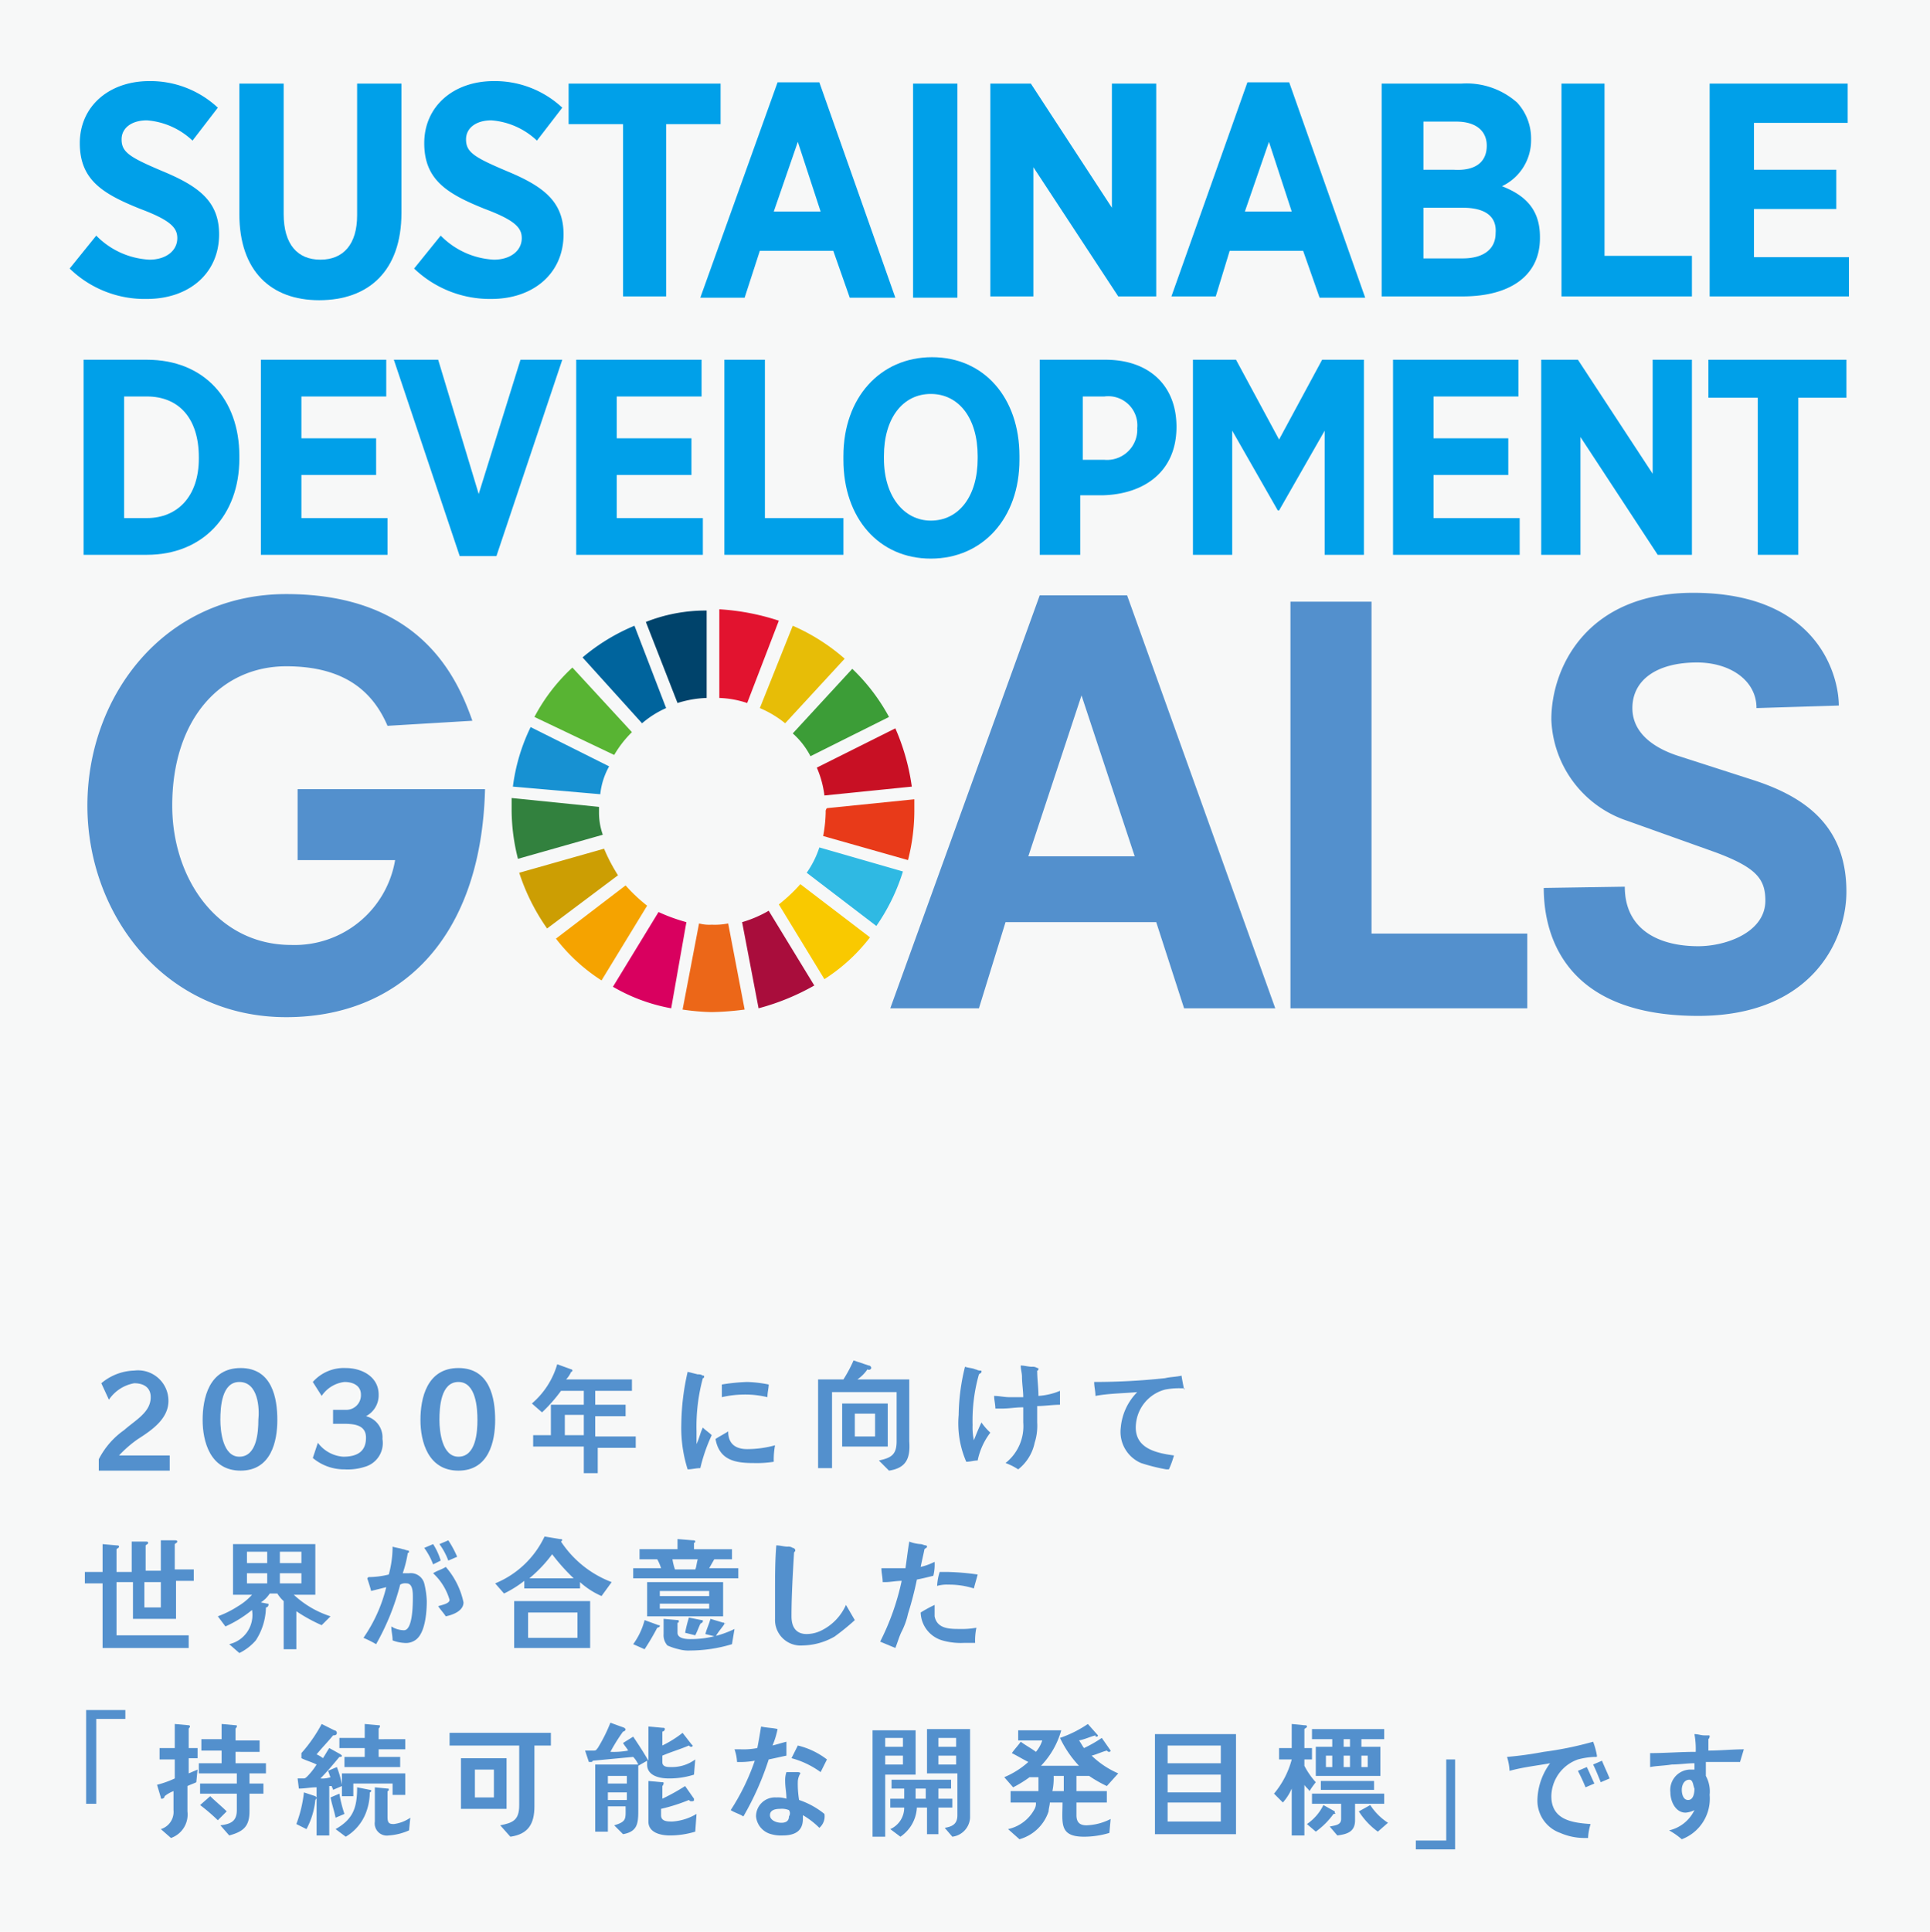 <svg id="グループ化_493" data-name="グループ化 493" xmlns="http://www.w3.org/2000/svg" viewBox="0 0 152.4 152.5">
  <defs>
    <style>
      .cls-1 {
        fill: #f7f8f8;
      }

      .cls-2 {
        fill: #00a0e9;
      }

      .cls-3 {
        fill: #5390cd;
      }

      .cls-4 {
        fill: #58b433;
      }

      .cls-5 {
        fill: #e7bd07;
      }

      .cls-6 {
        fill: #c81024;
      }

      .cls-7 {
        fill: #3c9d37;
      }

      .cls-8 {
        fill: #32813e;
      }

      .cls-9 {
        fill: #f9c900;
      }

      .cls-10 {
        fill: #e83a19;
      }

      .cls-11 {
        fill: #f5a300;
      }

      .cls-12 {
        fill: #1791d2;
      }

      .cls-13 {
        fill: #a90d3c;
      }

      .cls-14 {
        fill: #2fb9e3;
      }

      .cls-15 {
        fill: #ec6718;
      }

      .cls-16 {
        fill: #e2132f;
      }

      .cls-17 {
        fill: #d9005f;
      }

      .cls-18 {
        fill: #00436b;
      }

      .cls-19 {
        fill: #cc9e03;
      }

      .cls-20 {
        fill: #00649d;
      }
    </style>
  </defs>
  <rect id="長方形_548" data-name="長方形 548" class="cls-1" width="152.4" height="152.5"/>
  <path id="パス_882" data-name="パス 882" class="cls-2" d="M6.6,28.4h5c4.5,0,7.3,3.1,7.3,7.6v.2c0,4.5-2.9,7.6-7.3,7.6h-5V28.4Zm3.2,2.9v9.6h1.8c2.4,0,4.1-1.7,4.1-4.7v-.1c0-3.1-1.6-4.8-4.1-4.8H9.8Z"/>
  <path id="パス_883" data-name="パス 883" class="cls-2" d="M20.6,28.4h9.9v2.9H23.8v3.3h5.9v2.9H23.8v3.4h6.8v2.9h-10Z"/>
  <path id="パス_884" data-name="パス 884" class="cls-2" d="M31.1,28.4h3.5L37.8,39l3.3-10.6h3.3L39.2,43.9H36.3Z"/>
  <path id="パス_885" data-name="パス 885" class="cls-2" d="M45.5,28.4h9.9v2.9H48.7v3.3h5.9v2.9H48.7v3.4h6.8v2.9h-10Z"/>
  <path id="パス_886" data-name="パス 886" class="cls-2" d="M57.2,28.4h3.2V40.9h6.2v2.9H57.2Z"/>
  <path id="パス_887" data-name="パス 887" class="cls-2" d="M66.6,36.3V36c0-4.6,2.9-7.8,7-7.8s6.9,3.2,6.9,7.8v.3c0,4.6-2.9,7.8-7,7.8s-6.9-3.2-6.9-7.8m10.6-.1V36c0-3-1.5-4.9-3.7-4.9S69.8,33,69.8,36v.2c0,3,1.6,4.9,3.7,4.9,2.2,0,3.7-1.9,3.7-4.9"/>
  <path id="パス_888" data-name="パス 888" class="cls-2" d="M82.2,28.4h5.1c3.4,0,5.6,2,5.6,5.3h0c0,3.5-2.5,5.3-5.8,5.4H85.3v4.7H82.1V28.4Zm5,7.9a2.39,2.39,0,0,0,2.6-2.5h0a2.3,2.3,0,0,0-2.6-2.5H85.5v5Z"/>
  <path id="パス_889" data-name="パス 889" class="cls-2" d="M94.2,28.4h3.4l3.4,6.3,3.4-6.3h3.3V43.8h-3.1V34L101,40.3h-.1L97.3,34v9.8H94.2Z"/>
  <path id="パス_890" data-name="パス 890" class="cls-2" d="M110,28.4h9.9v2.9h-6.7v3.3h5.9v2.9h-5.9v3.4H120v2.9H110Z"/>
  <path id="パス_891" data-name="パス 891" class="cls-2" d="M121.7,28.4h2.9l5.9,9v-9h3.1V43.8h-2.7l-6.1-9.3v9.3h-3.1Z"/>
  <path id="パス_892" data-name="パス 892" class="cls-2" d="M138.8,31.4h-3.9v-3h10.9v3H142V43.8h-3.2Z"/>
  <path id="パス_893" data-name="パス 893" class="cls-2" d="M5.5,21.2l2.1-2.6a6.329,6.329,0,0,0,4.2,1.9c1.3,0,2.2-.7,2.2-1.7h0c0-.8-.5-1.4-2.9-2.3-3-1.2-4.8-2.3-4.8-5.2h0c0-2.9,2.3-4.9,5.5-4.9a7.809,7.809,0,0,1,5.4,2.1l-2,2.6a5.888,5.888,0,0,0-3.6-1.6c-1.2,0-2,.6-2,1.5h0c0,1,.6,1.4,3.2,2.5,2.9,1.2,4.5,2.4,4.5,5h0c0,3.1-2.4,5.1-5.7,5.1a8.5,8.5,0,0,1-6.1-2.4"/>
  <path id="パス_894" data-name="パス 894" class="cls-2" d="M18.9,16.9V6.6h3.5V16.9c0,2.4,1.1,3.6,2.9,3.6s2.9-1.2,2.9-3.5V6.6h3.5V16.8c0,4.6-2.6,6.9-6.5,6.9-3.8,0-6.3-2.3-6.3-6.8"/>
  <path id="パス_895" data-name="パス 895" class="cls-2" d="M32.7,21.2l2.1-2.6A6.329,6.329,0,0,0,39,20.5c1.3,0,2.2-.7,2.2-1.7h0c0-.8-.5-1.4-2.9-2.3-3-1.2-4.8-2.3-4.8-5.2h0c0-2.9,2.3-4.9,5.5-4.9a7.809,7.809,0,0,1,5.4,2.1l-2,2.6a5.888,5.888,0,0,0-3.6-1.6c-1.2,0-2,.6-2,1.5h0c0,1,.6,1.4,3.2,2.5,2.9,1.2,4.5,2.4,4.5,5h0c0,3.1-2.4,5.1-5.7,5.1a8.657,8.657,0,0,1-6.1-2.4"/>
  <path id="パス_896" data-name="パス 896" class="cls-2" d="M49.2,9.8H44.9V6.6h12V9.8H52.6V23.4H49.2Z"/>
  <path id="パス_897" data-name="パス 897" class="cls-2" d="M61.4,6.5h3.3l6,17H67.1l-1.3-3.7H60l-1.2,3.7H55.3Zm3.4,10.2L63,11.2l-1.9,5.5Z"/>
  <rect id="長方形_549" data-name="長方形 549" class="cls-2" width="3.5" height="16.9" transform="translate(72.1 6.6)"/>
  <path id="パス_898" data-name="パス 898" class="cls-2" d="M78.2,6.6h3.2l6.4,9.8V6.6h3.5V23.4h-3L81.6,13.2V23.4H78.2Z"/>
  <path id="パス_899" data-name="パス 899" class="cls-2" d="M98.5,6.5h3.3l6,17h-3.6l-1.3-3.7H97.1L96,23.4H92.5ZM102,16.7l-1.8-5.5-1.9,5.5Z"/>
  <path id="パス_900" data-name="パス 900" class="cls-2" d="M109.1,6.6h6.3a6.016,6.016,0,0,1,4.4,1.5,4.173,4.173,0,0,1,1.1,2.9h0a4.009,4.009,0,0,1-2.3,3.7c1.8.7,3,1.8,3,4v.1c0,3-2.4,4.6-6.1,4.6h-6.4Zm8.3,4.9c0-1.2-.9-1.9-2.4-1.9h-2.6v3.8h2.4c1.7.1,2.6-.6,2.6-1.9Zm-1.9,4.9h-3.1v4h3.1c1.6,0,2.6-.7,2.6-2h0c.1-1.3-.8-2-2.6-2"/>
  <path id="パス_901" data-name="パス 901" class="cls-2" d="M123.3,6.6h3.4V20.2h6.9v3.2H123.3Z"/>
  <path id="パス_902" data-name="パス 902" class="cls-2" d="M135,6.6h10.9V9.7h-7.4v3.7H145v3.1h-6.5v3.8H146v3.1H135Z"/>
  <path id="パス_903" data-name="パス 903" class="cls-3" d="M23.4,62.3H38.3c-.3,12-6.9,18-15.7,18C13,80.3,6.9,72.2,6.9,63.6c0-8.7,6.1-16.7,15.7-16.7,10.6,0,13.5,6.6,14.7,10l-6.7.4c-1.2-2.8-3.5-4.7-8-4.7-5.1,0-9,4.1-9,11,0,5.8,3.6,11,9.4,11a8.048,8.048,0,0,0,8.2-6.7H23.5V62.3Z"/>
  <path id="パス_904" data-name="パス 904" class="cls-3" d="M101.9,47.5h6.4V73.7h12.3v5.9H101.9Z"/>
  <path id="パス_905" data-name="パス 905" class="cls-3" d="M138.7,55.9c0-2.2-2.1-3.6-4.7-3.6-3.2,0-5.1,1.4-5.1,3.6s2.1,3.3,3.7,3.8l5.9,1.9c4.3,1.4,7.3,3.8,7.3,8.8,0,3.9-2.8,9.8-11.7,9.8-11.2,0-12.2-7.2-12.2-10.1l6.4-.1c0,3.4,2.7,4.7,5.8,4.7,2.2,0,5.3-1.1,5.3-3.6,0-1.7-.7-2.6-3.9-3.8l-7-2.5a8.756,8.756,0,0,1-6-8c0-4.1,2.8-10,11.2-10,9.9,0,11.5,6.6,11.5,8.9Z"/>
  <path id="パス_906" data-name="パス 906" class="cls-4" d="M48.5,59.6a8.622,8.622,0,0,1,1.4-1.8l-4.7-5.1a14.49,14.49,0,0,0-3,3.9Z"/>
  <path id="パス_907" data-name="パス 907" class="cls-5" d="M60,55.9a8.175,8.175,0,0,1,2,1.2L66.7,52a15.854,15.854,0,0,0-4.1-2.6Z"/>
  <path id="パス_908" data-name="パス 908" class="cls-6" d="M70.7,57.5l-6.2,3.1a7.945,7.945,0,0,1,.6,2.2l6.9-.7a17.417,17.417,0,0,0-1.3-4.6"/>
  <path id="パス_909" data-name="パス 909" class="cls-7" d="M64,59.7l6.2-3.1a15.328,15.328,0,0,0-2.9-3.8l-4.7,5.1A6.228,6.228,0,0,1,64,59.7"/>
  <path id="パス_910" data-name="パス 910" class="cls-8" d="M47.3,64.1v-.4L40.4,63v1a15.827,15.827,0,0,0,.5,3.8l6.7-1.9a5.23,5.23,0,0,1-.3-1.8"/>
  <path id="パス_911" data-name="パス 911" class="cls-9" d="M63.2,69.8a12.878,12.878,0,0,1-1.7,1.6l3.6,5.9A14.173,14.173,0,0,0,68.7,74Z"/>
  <path id="パス_912" data-name="パス 912" class="cls-10" d="M65.2,64.1A11.076,11.076,0,0,1,65,66l6.7,1.9a15.827,15.827,0,0,0,.5-3.8v-1l-6.9.7a.367.367,0,0,0-.1.3"/>
  <path id="パス_913" data-name="パス 913" class="cls-11" d="M49.4,69.9l-5.5,4.2a14.173,14.173,0,0,0,3.6,3.3l3.6-5.9a12.878,12.878,0,0,1-1.7-1.6"/>
  <path id="パス_914" data-name="パス 914" class="cls-12" d="M47.4,62.7a5.678,5.678,0,0,1,.7-2.2l-6.2-3.1a15.048,15.048,0,0,0-1.4,4.7Z"/>
  <path id="パス_915" data-name="パス 915" class="cls-13" d="M64.3,77.8l-3.6-5.9a9.494,9.494,0,0,1-2.1.9l1.3,6.8a18.536,18.536,0,0,0,4.4-1.8"/>
  <path id="パス_916" data-name="パス 916" class="cls-14" d="M64.7,66.9a7.5,7.5,0,0,1-1,2l5.5,4.2a15.633,15.633,0,0,0,2.1-4.3Z"/>
  <path id="パス_917" data-name="パス 917" class="cls-15" d="M57.5,72.9a5.283,5.283,0,0,1-1.3.1,3.083,3.083,0,0,1-1-.1l-1.3,6.8a17.853,17.853,0,0,0,2.3.2,22.752,22.752,0,0,0,2.6-.2Z"/>
  <path id="パス_918" data-name="パス 918" class="cls-16" d="M56.8,55.1a7.8,7.8,0,0,1,2.2.4L61.5,49a18.619,18.619,0,0,0-4.7-.9Z"/>
  <path id="パス_919" data-name="パス 919" class="cls-17" d="M54.2,72.8A14.272,14.272,0,0,1,52,72l-3.6,5.9A14.094,14.094,0,0,0,53,79.6Z"/>
  <path id="パス_920" data-name="パス 920" class="cls-18" d="M53.5,55.5a8.519,8.519,0,0,1,2.3-.4V48.2a12.8,12.8,0,0,0-4.8.9Z"/>
  <path id="パス_921" data-name="パス 921" class="cls-19" d="M48.8,69.1A13.9,13.9,0,0,1,47.7,67L41,68.9a16.487,16.487,0,0,0,2.2,4.4Z"/>
  <path id="パス_922" data-name="パス 922" class="cls-20" d="M50.7,57.1a7.607,7.607,0,0,1,1.9-1.2l-2.5-6.5A15.537,15.537,0,0,0,46,51.9Z"/>
  <path id="パス_923" data-name="パス 923" class="cls-3" d="M91.3,72.8H79.4l-2.1,6.8h-7L82.1,47H89l11.7,32.6H93.5ZM85.4,54.9h0L81.2,67.6h8.4Z"/>
  <path id="パス_924" data-name="パス 924" class="cls-3" d="M7.8,116v-.8a6.3,6.3,0,0,1,2-2.3c.9-.8,2.1-1.4,2.1-2.6,0-.8-.6-1.1-1.3-1.1a3.053,3.053,0,0,0-2,1.3L8,109.2a4.212,4.212,0,0,1,2.6-1,2.4,2.4,0,0,1,2.7,2.4c0,1.4-1.3,2.3-2.4,3a9.337,9.337,0,0,0-1.5,1.3h4v1.2H7.8Z"/>
  <path id="パス_925" data-name="パス 925" class="cls-3" d="M19,116.1c-2.4,0-3-2.3-3-4s.5-4.1,3-4.1,2.9,2.4,2.9,4.1-.5,4-2.9,4m-.1-7c-1.4,0-1.5,2-1.5,3,0,.9.2,2.9,1.5,2.9,1.4,0,1.5-2,1.5-2.9.1-.9,0-3-1.5-3"/>
  <path id="パス_926" data-name="パス 926" class="cls-3" d="M28.8,115.8a4.4,4.4,0,0,1-1.6.2,3.841,3.841,0,0,1-2.5-.9l.4-1.2a2.733,2.733,0,0,0,2,1.1c1.1,0,1.8-.4,1.8-1.5,0-1-.9-1.1-1.8-1.1h-.8v-1.1h1a1.155,1.155,0,0,0,1.2-1.2c0-.7-.6-1-1.3-1a2.517,2.517,0,0,0-1.8,1.1l-.7-1.1a3.272,3.272,0,0,1,2.6-1.1c1.3,0,2.6.7,2.6,2.1a1.856,1.856,0,0,1-1,1.7,1.723,1.723,0,0,1,1.3,1.8,1.947,1.947,0,0,1-1.4,2.2"/>
  <path id="パス_927" data-name="パス 927" class="cls-3" d="M36.2,116.1c-2.4,0-3-2.3-3-4s.5-4.1,3-4.1,2.9,2.4,2.9,4.1-.5,4-2.9,4m0-7c-1.4,0-1.5,2-1.5,3,0,.9.2,2.9,1.5,2.9,1.4,0,1.5-2,1.5-2.9s-.1-3-1.5-3"/>
  <path id="パス_928" data-name="パス 928" class="cls-3" d="M47.2,114.2v2.1H46.1v-2.1h-4v-.9h1.4v-2.4h2.6v-1.1H44.3a12.165,12.165,0,0,1-1.5,1.7l-.8-.7a6.427,6.427,0,0,0,2-3.1l1.1.4a.1.1,0,0,1,0,.2,2.092,2.092,0,0,1-.4.6h5.2v.9H47v1.1h2.4v.9H47v1.6h3.2v.9h-3Zm-1.1-2.5H44.6v1.6h1.5Z"/>
  <path id="パス_929" data-name="パス 929" class="cls-3" d="M55.3,115.9c-.3,0-.7.1-1,.1a10.817,10.817,0,0,1-.5-3.6,19.151,19.151,0,0,1,.5-4.1l.8.2a.6.6,0,0,1,.4.1c.1,0,.1,0,.1.1a.1.1,0,0,1-.1.1A14.655,14.655,0,0,0,55,113v1c.2-.4.3-.9.5-1.3.2.2.5.4.7.6a13.383,13.383,0,0,0-.9,2.6m5.8-.5a8.6,8.6,0,0,1-1.6.1c-1.4,0-2.7-.2-3-1.9.3-.2.7-.4,1-.6,0,1,.6,1.4,1.5,1.4a8.329,8.329,0,0,0,2.2-.3,6.151,6.151,0,0,0-.1,1.3m-.5-5.1a7.487,7.487,0,0,0-2.1-.2,7.719,7.719,0,0,0-1.5.2v-1a15.03,15.03,0,0,1,2-.2,9.853,9.853,0,0,1,1.7.2c0,.3-.1.6-.1,1"/>
  <path id="パス_930" data-name="パス 930" class="cls-3" d="M70.2,116.1l-.8-.8c.9-.2,1.4-.4,1.4-1.5v-3.9H65.7v6H64.6v-7h2a10.93,10.93,0,0,0,.8-1.5l1.2.4a.215.215,0,0,1,.2.2.192.192,0,0,1-.3.1,3.043,3.043,0,0,1-.8.8h4.1v4.9c.1,1.4-.3,2.1-1.6,2.3m-3.7-5.3h3.6v3.4H66.5Zm2.6.8H67.5v1.8h1.6Z"/>
  <path id="パス_931" data-name="パス 931" class="cls-3" d="M77.2,115.3c-.3,0-.6.1-.9.1a7.616,7.616,0,0,1-.6-3.7,16.518,16.518,0,0,1,.5-3.8c.3.1.6.1.8.2.1,0,.2.1.4.1.1,0,.1,0,.1.1s-.1.1-.2.2a13.309,13.309,0,0,0-.5,4,4.869,4.869,0,0,0,.1,1.2c.2-.5.4-1,.6-1.4a5.008,5.008,0,0,0,.7.8,5.4,5.4,0,0,0-1,2.2m4.7-4.3v1.3a4.4,4.4,0,0,1-.2,1.6,3.6,3.6,0,0,1-1.3,2.1,4.671,4.671,0,0,0-1-.5,3.7,3.7,0,0,0,1.4-3.2v-1.2c-.6,0-1.1.1-1.7.1h-.5c0-.3-.1-.7-.1-1,.4,0,.8.1,1.2.1h1.1c0-.5-.1-1.1-.1-1.6,0-.3-.1-.6-.1-.9.3,0,.6.1.9.1a.6.6,0,0,1,.4.1c.1,0,.1,0,.1.1a.1.1,0,0,1-.1.1c0,.7.1,1.3.1,2a5.257,5.257,0,0,0,1.7-.4v1.1c-.6,0-1.2.1-1.8.1"/>
  <path id="パス_932" data-name="パス 932" class="cls-3" d="M93.4,109.6h-.1a5.7,5.7,0,0,0-1.3.1,3.1,3.1,0,0,0-2.3,2.7c-.2,1.9,1.5,2.3,3,2.5a7.6,7.6,0,0,1-.4,1.1h-.2a14.62,14.62,0,0,1-2-.5,2.678,2.678,0,0,1-1.6-2.8,4.549,4.549,0,0,1,1.3-2.8c-1.1.1-2.2.1-3.3.3,0-.4-.1-.7-.1-1.1a52.528,52.528,0,0,0,5.6-.3c.4-.1.9-.1,1.3-.2,0,.1.2,1.1.2,1.1.1-.1,0-.1-.1-.1"/>
  <path id="パス_933" data-name="パス 933" class="cls-3" d="M13.9,124.9v2.9H10.5v-2.9H9.2v4.2h5.7v1H8.1V125H6.7v-.9H8.1v-2.2l1.1.1c.1,0,.2,0,.2.1s-.1.1-.2.2v1.8h1.2v-2.4h1.1c.1,0,.2,0,.2.1s-.1.1-.2.2v2h1.2v-2.4h1.1c.1,0,.2,0,.2.1s-.1.1-.2.2v2h1.5v.9H13.9Zm-1.2,0H11.4v2h1.3Z"/>
  <path id="パス_934" data-name="パス 934" class="cls-3" d="M25.4,128.3a12.811,12.811,0,0,1-2-1.1v3h-1v-3.8a2.651,2.651,0,0,1-.5-.6h-.6a2.336,2.336,0,0,1-.7.7l.5.1c.1,0,.1,0,.1.1a.215.215,0,0,1-.2.2,4.957,4.957,0,0,1-.8,2.6,4.125,4.125,0,0,1-1.3,1l-.8-.7a2.363,2.363,0,0,0,1.8-2.7,9.172,9.172,0,0,1-2.1,1.3l-.6-.8a7.973,7.973,0,0,0,1.6-.8,4.811,4.811,0,0,0,1.1-.9H18.4v-4h6.5v4H23.2a7.674,7.674,0,0,0,2.9,1.7Zm-4.3-5.8H19.5v.9h1.6Zm0,1.7H19.5v.8h1.6Zm2.7-1.7H22.1v.9h1.7Zm0,1.7H22.1v.8h1.7Z"/>
  <path id="パス_935" data-name="パス 935" class="cls-3" d="M32.9,129.4a1.314,1.314,0,0,1-1,.3,2.92,2.92,0,0,1-.9-.2c0-.4-.1-.7-.1-1.1a1.929,1.929,0,0,0,1,.3c.7,0,.7-2.1.7-2.6,0-.4,0-1.1-.5-1.1a.749.749,0,0,0-.5.1,19.3,19.3,0,0,1-1.9,4.7,9.252,9.252,0,0,0-1-.5,12.021,12.021,0,0,0,1.8-4l-1.2.3c0-.1-.3-1-.3-1l.1-.1h.2a6.753,6.753,0,0,0,1.4-.2,8.329,8.329,0,0,0,.3-2.2c.3.1.5.1.8.2.1,0,.3.1.4.1a.1.1,0,0,1,0,.2,9.363,9.363,0,0,1-.4,1.6h.5a1.1,1.1,0,0,1,1.2.8,6.753,6.753,0,0,1,.2,1.4c0,.8-.1,2.4-.8,3m1.3-5.9a5.388,5.388,0,0,0-.7-1.3l.7-.3a5.171,5.171,0,0,1,.6,1.3Zm1,4.1c-.2-.3-.4-.5-.6-.8.3-.1.9-.2.9-.5a4.648,4.648,0,0,0-1.3-2.1c.3-.2.7-.3,1-.5a6.187,6.187,0,0,1,1.4,2.8c0,.7-.9,1-1.4,1.1m.2-4.4a5.388,5.388,0,0,0-.7-1.3l.7-.3a8.265,8.265,0,0,1,.7,1.3Z"/>
  <path id="パス_936" data-name="パス 936" class="cls-3" d="M47.5,126a6.191,6.191,0,0,1-1.7-1.1v.5H41.4v-.6a8.636,8.636,0,0,1-1.6,1l-.7-.8a7.415,7.415,0,0,0,3.9-3.7l1.2.2c.1,0,.2,0,.2.1l-.1.1a8.317,8.317,0,0,0,4,3.2Zm-6.9.4h6v3.7h-6Zm5,.9H41.7v2h3.9Zm-2-4.6a10.708,10.708,0,0,1-1.8,1.9h3.5a15.37,15.37,0,0,1-1.7-1.9"/>
  <path id="パス_937" data-name="パス 937" class="cls-3" d="M50,124.6v-.8h2.2a3.629,3.629,0,0,0-.3-.7H50.5v-.8h3v-.8l1.2.1c.1,0,.2,0,.2.1a.1.1,0,0,1-.1.1v.5h3v.8H56.4l-.4.7h2.3v.8H50Zm1.9,3.9a19.413,19.413,0,0,1-1,1.7l-.9-.4a5.575,5.575,0,0,0,.9-1.9l1.1.4c.1,0,.1,0,.1.1a.349.349,0,0,1-.2.1m-.8-3.6h6v2.7h-6Zm4.9.7H52.1v.4H56Zm0,1H52.1v.4H56Zm1.8,3.2a11.418,11.418,0,0,1-3.3.5,2.768,2.768,0,0,1-.9-.1,4.649,4.649,0,0,1-.9-.3,1.222,1.222,0,0,1-.3-.9v-1.2l1.1.1c.1,0,.1,0,.1.1s0,.1-.1.1v.8c0,.3.3.5,1,.5a7.845,7.845,0,0,0,3.5-.8Zm-4.7-6.7a4.5,4.5,0,0,0,.2.8h1.6c.1-.2.1-.5.2-.8Zm2.2,5.1c-.1.2-.2.5-.4.9l-.8-.2a10.377,10.377,0,0,1,.3-1.2l1,.2c.1,0,.1,0,.1.1s-.1.1-.2.2m1.9,0c-.1.2-.4.5-.7,1l-.8-.2c.1-.4.3-.8.4-1.2l1,.3c.1,0,.1,0,.1.1.2-.1.1-.1,0,0"/>
  <path id="パス_938" data-name="パス 938" class="cls-3" d="M65.9,129.2a5.2,5.2,0,0,1-2.5.7,2.022,2.022,0,0,1-2.2-2.1v-2.1c0-1.2,0-2.5.1-3.7.3,0,.6.1.9.1a.6.6,0,0,1,.4.1.215.215,0,0,1,.2.2c0,.1-.1.1-.1.2-.1,1.7-.2,3.4-.2,5,0,.9.4,1.4,1.2,1.4a2.663,2.663,0,0,0,1.2-.3,4.1,4.1,0,0,0,1.9-2l.7,1.2a18.255,18.255,0,0,1-1.6,1.3"/>
  <path id="パス_939" data-name="パス 939" class="cls-3" d="M73.7,124.4c-.4.1-.8.2-1.3.3a26.807,26.807,0,0,1-.7,2.7,5.783,5.783,0,0,1-.5,1.4c-.2.4-.3.8-.5,1.3l-1.2-.5a19.557,19.557,0,0,0,1.7-4.8c-.4,0-.9.1-1.3.1h-.2c0-.4-.1-.7-.1-1.1h1.9c.1-.7.2-1.5.3-2.1a2.92,2.92,0,0,0,.9.2c.1,0,.3.1.4.1a.1.1,0,0,1,.1.1c0,.1-.1.1-.2.2-.1.5-.2.9-.3,1.4a4.874,4.874,0,0,0,1.1-.4,3.749,3.749,0,0,1-.1,1.1m3.3,5.3h-.9a5.245,5.245,0,0,1-1.7-.2,2.369,2.369,0,0,1-1.7-2.2,10.908,10.908,0,0,1,1.1-.6v.9c.2,1,1.2,1,2,1a6.151,6.151,0,0,0,1.3-.1,4.868,4.868,0,0,0-.1,1.2m-.1-4.3a6.448,6.448,0,0,0-2-.3,2.769,2.769,0,0,0-.9.1,4.253,4.253,0,0,1,.2-1.1h.7a19.526,19.526,0,0,1,2.3.2c-.1.4-.2.7-.3,1.1"/>
  <path id="パス_940" data-name="パス 940" class="cls-3" d="M7.6,135.7v6.7H6.8V135H9.9v.7Z"/>
  <path id="パス_941" data-name="パス 941" class="cls-3" d="M15.5,140.7c-.2.1-.5.2-.7.3v2a1.962,1.962,0,0,1-1.3,2.1l-.8-.7a1.421,1.421,0,0,0,1-1.5v-1.5a2.507,2.507,0,0,0-.7.4.215.215,0,0,1-.2.2c-.1,0-.1,0-.1-.1l-.3-1a7.839,7.839,0,0,0,1.4-.5v-1.5H12.6V138h1.2v-1.9l1.1.1a.1.1,0,0,1,.1.1c0,.1-.1.1-.1.2V138h.7v.8h-.7V140l.7-.3Zm4.2-.7v.8h1.1v.8H19.7V143c0,1.2-.5,1.6-1.6,1.9l-.7-.8c.8-.1,1.3-.3,1.3-1.2v-1.3H15.8v-.8h2.9V140h-3v-.8h1.8v-1H15.9v-.9h1.6v-1.2l1.1.1c.1,0,.1,0,.1.1s-.1.1-.1.2v.9h1.9v.9H18.6v.9H21v.8Zm-2.5,3.7a14.932,14.932,0,0,0-1.4-1.2l.8-.7c.4.4.9.8,1.3,1.2Z"/>
  <path id="パス_942" data-name="パス 942" class="cls-3" d="M24.9,142.1a6.154,6.154,0,0,1-.7,2.3l-.8-.4a10.154,10.154,0,0,0,.6-2.5l.9.3.1.1a.349.349,0,0,1-.1.2m6.1-.4v-.9H27.9v1H27V141l-.7.3c0-.1-.1-.2-.1-.3H26v3.9H25v-3.8c-.5,0-.9.1-1.4.1l-.1-.8H24c.1,0,.2-.1.3-.2a5.5,5.5,0,0,0,.7-.9c-.4-.2-.8-.3-1.2-.5v-.4a11.865,11.865,0,0,0,1.6-2.3l1,.5a.215.215,0,0,1,.2.2c0,.2-.2.2-.3.2-.4.5-.9,1-1.3,1.5a2.186,2.186,0,0,1,.5.3c.2-.3.3-.5.5-.8l.9.5.1.1c0,.1-.1.1-.2.1-.5.6-1,1.2-1.5,1.7a1.949,1.949,0,0,0,.8-.1c-.1-.2-.1-.3-.2-.5l.7-.3a7.366,7.366,0,0,1,.4,1.4V140h5v1.7Zm-4.5,1.8c-.1-.5-.3-1.1-.4-1.6l.7-.3a9.363,9.363,0,0,0,.4,1.6Zm2.7-2a4.529,4.529,0,0,1-.3,1.6,3.754,3.754,0,0,1-1.6,1.9l-.8-.6c1.4-.8,1.7-1.7,1.7-3.3l1,.2c.1,0,.1,0,.1.1a.1.1,0,0,1-.1.1m.7-3.5v.7h1.7v.8H27.2v-.8h1.6V138h-2v-.8h2v-1.1l1.1.1c.1,0,.1,0,.1.1s-.1.1-.1.2v.8H32v.8H29.9Zm2.4,6.5a4.707,4.707,0,0,1-1.6.4.959.959,0,0,1-1.1-1.1v-2.7l1,.1c.1,0,.1,0,.1.1a.1.1,0,0,1-.1.1v2c0,.5.1.6.5.6a2.947,2.947,0,0,0,1.3-.5Z"/>
  <path id="パス_943" data-name="パス 943" class="cls-3" d="M42.2,137.9v4.7c0,1.4-.5,2.2-1.9,2.4l-.8-.9c1-.2,1.5-.4,1.5-1.6v-4.7H35.5v-1h8v1H42.2Zm-5.8.9H40v4H36.4Zm2.6.9H37.5v2.2H39Z"/>
  <path id="パス_944" data-name="パス 944" class="cls-3" d="M54.8,140.1a6.448,6.448,0,0,1-2,.3c-.7,0-1.7-.2-1.7-1.1V139l-.7.4V143c0,1-.1,1.6-1.2,1.8l-.7-.7c1-.3.9-.5.9-1.5H48v2H47v-5.3h3.4a2.092,2.092,0,0,0-.4-.6c-1.1.1-2.1.2-3.2.3,0,.1-.1.1-.2.1h-.1l-.3-.9h.7c.2,0,.2-.1.3-.2a12.445,12.445,0,0,0,1-2l1.1.4.1.1a.215.215,0,0,1-.2.2,14,14,0,0,0-1,1.6,6.149,6.149,0,0,0,1.4-.1c-.1-.2-.3-.4-.4-.6l.8-.5c.4.6.8,1.2,1.2,1.9v-2.7l1.1.1c.1,0,.2,0,.2.1a.215.215,0,0,1-.2.2v1.1a8.637,8.637,0,0,0,1.6-1l.7.9.1.1a.1.1,0,0,1-.1.1c-.1,0-.1,0-.2-.1-.7.3-1.4.5-2.1.8v.5c0,.4.4.4.7.4a3.077,3.077,0,0,0,1.9-.6Zm-5.3.1H48v.6h1.5Zm0,1.3H48v.6h1.5Zm5.4,3.1a6.929,6.929,0,0,1-2,.3c-.7,0-1.7-.2-1.7-1.1v-3.2l1.1.1c.1,0,.1,0,.1.1a.349.349,0,0,1-.1.2v1a16.178,16.178,0,0,0,1.8-1l.7,1v.1c0,.1-.1.1-.2.1s-.1,0-.2-.1a14.161,14.161,0,0,1-2.2.7v.5c0,.5.5.5.9.5a4.245,4.245,0,0,0,1.9-.6Z"/>
  <path id="パス_945" data-name="パス 945" class="cls-3" d="M62.1,138.6c-.5.1-.9.2-1.4.3a22.811,22.811,0,0,1-2,4.5c-.3-.2-.7-.3-1-.5a17.624,17.624,0,0,0,1.9-3.9,6.6,6.6,0,0,1-1.4.1,3.553,3.553,0,0,0-.2-1h.5a5.7,5.7,0,0,0,1.3-.1c.1-.5.2-1.1.3-1.7.4.1.9.1,1.3.2a6.468,6.468,0,0,1-.4,1.3c.4-.1.7-.2,1.1-.3,0,.4,0,.7,0,1.1m2.6,5.7a6.42,6.42,0,0,0-1.3-1v.3c0,1-.7,1.3-1.6,1.3a2.768,2.768,0,0,1-.9-.1,1.6,1.6,0,0,1-1.2-1.4,1.494,1.494,0,0,1,1.6-1.5,2.2,2.2,0,0,1,.8.1c0-.5-.1-.9-.1-1.4a1.952,1.952,0,0,1,.1-.7h.8c.1,0,.3,0,.3.1h0a1.421,1.421,0,0,0-.2.6,7.569,7.569,0,0,0,.1,1.5,6.44,6.44,0,0,1,2,1.1,1.19,1.19,0,0,1-.4,1.1m-2.4-1.4a1.483,1.483,0,0,0-.7-.1c-.4,0-.8.1-.8.5s.5.6.9.6c.3,0,.6-.1.6-.5a.446.446,0,0,0,0-.5m2.5-3a6.963,6.963,0,0,0-2.3-1.1l.5-1a6.136,6.136,0,0,1,2.3,1.1Z"/>
  <path id="パス_946" data-name="パス 946" class="cls-3" d="M69.9,140v5h-1v-8.4h3.4v3.5H69.9Zm1.4-2.8H69.9v.7h1.4Zm0,1.4H69.9v.7h1.4Zm2.8,4.1v2.1h-.9v-2.1h-.8a2.976,2.976,0,0,1-.5,1.5,3.043,3.043,0,0,1-.8.8l-.8-.6a1.848,1.848,0,0,0,1.1-1.7H70.3V142h1.1v-.8h-1v-.7h4.7v.7h-1v.8h1.1v.7Zm-1-1.5h-.8v.8h.8Zm2.1,3.8-.6-.7c.6-.1,1-.3,1-1V140H73.2v-3.5h3.4v7a1.6,1.6,0,0,1-1.4,1.5m.3-7.8H74.1v.7h1.4Zm0,1.4H74.1v.7h1.4Z"/>
  <path id="パス_947" data-name="パス 947" class="cls-3" d="M87.4,141a9.992,9.992,0,0,1-1.4-.8H85v1.2h2.4v.9H85v1c0,.6.3.8.8.8a4.486,4.486,0,0,0,1.9-.5l-.1,1.1a6.929,6.929,0,0,1-2,.3c-2,0-1.7-1.1-1.7-2.7h-1c0,.2-.1.5-.1.7a3.378,3.378,0,0,1-2.3,2.2l-.9-.8a3.124,3.124,0,0,0,2.1-1.6.9.9,0,0,0,.1-.5h-2v-.9H82v-1.1h-.7a9.129,9.129,0,0,1-1.3.8l-.7-.8a6.666,6.666,0,0,0,1.9-1.2c-.4-.2-.9-.5-1.3-.7.2-.3.5-.6.7-.9.4.3.8.5,1.2.8a2.622,2.622,0,0,0,.5-.9H80.4v-.8h3.4a6.6,6.6,0,0,1-1.6,2.8h3a8.554,8.554,0,0,1-1.5-2.2,9.061,9.061,0,0,0,2.2-1.1l.8.9a.1.1,0,0,1-.1.1c-.1,0-.1,0-.1-.1-.4.1-.8.3-1.3.4.1.1.3.5.4.6a9.992,9.992,0,0,0,1.4-.8l.7,1a.1.1,0,0,1-.1.1c-.1,0-.1,0-.2-.1-.4.1-.8.3-1.2.4a7.012,7.012,0,0,0,2.1,1.4Zm-3.4-.8h-.8a4.869,4.869,0,0,1-.1,1.2H84Z"/>
  <path id="パス_948" data-name="パス 948" class="cls-3" d="M91.2,136.9h6.4v7.9H91.2Zm5.2.9H92.2v1.4h4.2Zm0,2.3H92.2v1.4h4.2Zm0,2.2H92.2v1.5h4.2Z"/>
  <path id="パス_949" data-name="パス 949" class="cls-3" d="M103.4,141.4c-.1-.2-.3-.3-.4-.5v4h-1v-3.7a4.13,4.13,0,0,1-.7,1.1l-.7-.7a6.979,6.979,0,0,0,1.4-2.7h-1V138h1v-1.9l1,.1c.1,0,.2,0,.2.1s-.1.1-.2.2V138h.6v.9H103v.5a6.014,6.014,0,0,0,.9,1.3,6.817,6.817,0,0,0-.5.7m1.9,1.8a6.2,6.2,0,0,1-1.4,1.4l-.7-.6a3.839,3.839,0,0,0,1.3-1.5l.9.5v.1c.1.1,0,.1-.1.1m2.2-5.9v.6H109v2.3h-5.1v-2.3h1.3v-.6h-1.6v-.8h5.7v.8Zm-.5,5.1v1.3c0,.9-.6,1.1-1.4,1.2l-.6-.7c.4-.1.9-.1.9-.6v-1.2h-2.3v-.8h5.7v.8Zm-2.7-1.8h4.2v.7h-4.2Zm.9-2h-.5v.9h.5Zm1.4-1.3h-.5v.6h.5Zm0,1.3h-.5v.9h.5Zm2.2,6a5.724,5.724,0,0,1-1.5-1.6l.9-.5a4.673,4.673,0,0,0,1.4,1.4Zm-.8-6h-.5v.9h.5Z"/>
  <path id="パス_950" data-name="パス 950" class="cls-3" d="M111.8,146v-.7h2.4v-6.4h.7V146Z"/>
  <path id="パス_951" data-name="パス 951" class="cls-3" d="M126,138.7h-.1a5.853,5.853,0,0,0-1.3.2,3.13,3.13,0,0,0-2.1,2.9c0,1.9,1.7,2.1,3.1,2.2a4.253,4.253,0,0,0-.2,1.1h-.2a4.767,4.767,0,0,1-2-.4,2.706,2.706,0,0,1-1.8-2.6,5.078,5.078,0,0,1,1-2.9c-1.1.2-2.1.3-3.2.6a4.253,4.253,0,0,0-.2-1.1,28.858,28.858,0,0,0,2.9-.4,27,27,0,0,0,3.9-.8,6.149,6.149,0,0,1,.3,1.1c0,.1,0,.1-.1.1m-.8,2.4c-.2-.5-.4-.9-.6-1.3l.7-.3c.2.4.4.9.6,1.3Zm1.2-.4c-.2-.5-.4-1-.6-1.4l.7-.3c.2.5.4.9.6,1.4Z"/>
  <path id="パス_952" data-name="パス 952" class="cls-3" d="M137.4,139.1h-2.7v1.1a2.544,2.544,0,0,1,.3,1.5,3.417,3.417,0,0,1-2.2,3.5,6.07,6.07,0,0,0-1-.7,2.947,2.947,0,0,0,2-1.6,1.854,1.854,0,0,1-.7.2c-.8,0-1.2-.9-1.2-1.6a1.613,1.613,0,0,1,1.5-1.8h.4v-.5c-.6,0-1.2.1-1.8.1-.6.1-1.2.1-1.7.2v-1.1c1.2,0,2.4-.1,3.6-.1a6.6,6.6,0,0,0-.1-1.4c.3,0,.5.1.8.1h.3c.1,0,.1,0,.1.1a.349.349,0,0,1-.1.2v.9c.9,0,1.9-.1,2.8-.1Zm-4,1.4c-.4,0-.6.4-.6.8,0,.3.1.8.5.8s.5-.5.5-.9c-.1-.2-.1-.7-.4-.7"/>
</svg>
